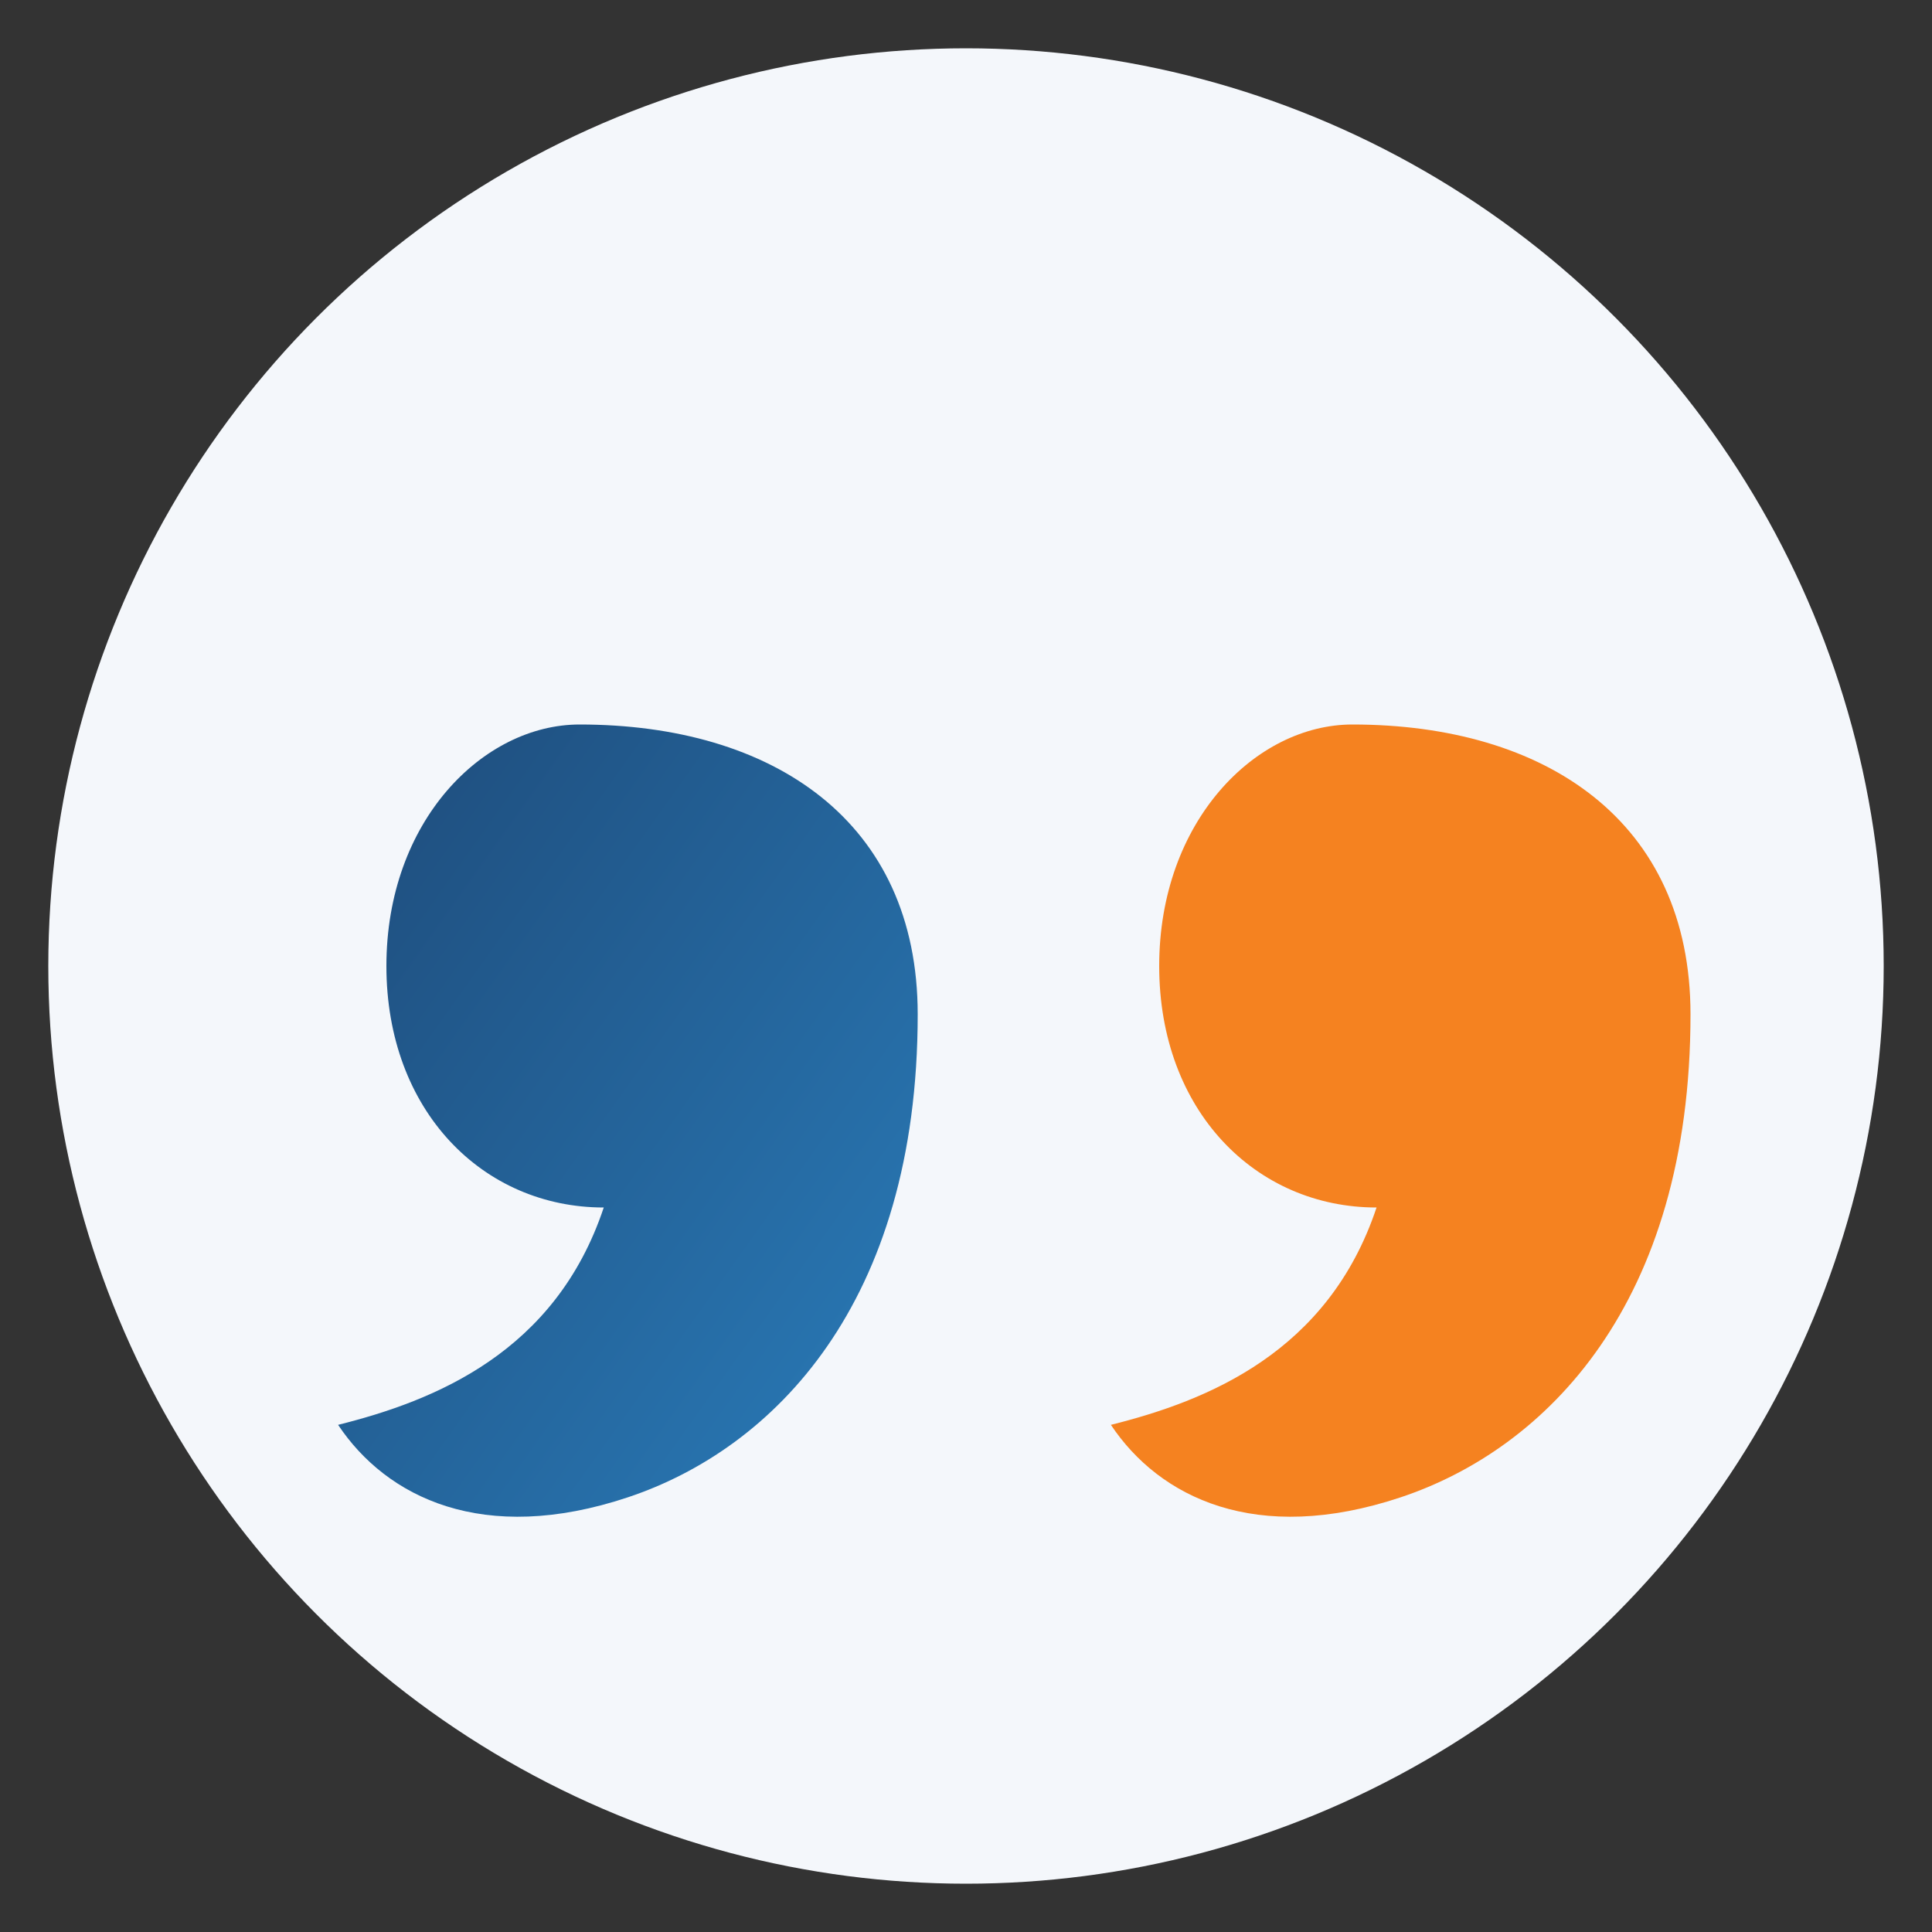 <svg xmlns="http://www.w3.org/2000/svg" width="40" height="40" viewBox="0 0 40 40">
  <rect x="0" y="0" width="40" height="40" fill="#333333" stroke="none"/>
  <defs>
    <linearGradient id="testimonialGradient" x1="0%" y1="0%" x2="100%" y2="100%">
      <stop offset="0%" stop-color="#1e4b7a"/>
      <stop offset="100%" stop-color="#2a7dbb"/>
    </linearGradient>
  </defs>
  
  <!-- Background Circle -->
  <circle cx="20" cy="20" r="19" fill="#f4f7fb"/>
  
  <!-- Left Quote Mark -->
  <path d="M12,15 C10,15 8,17 8,20 C8,23 10,25 12.5,25 C11.5,28 9,29 7,29.5 C8,31 10,32 13,31 C16,30 19,27 19,21 C19,17 16,15 12,15 Z" 
        fill="url(#testimonialGradient)"/>
  
  <!-- Right Quote Mark -->
  <path d="M28,15 C26,15 24,17 24,20 C24,23 26,25 28.5,25 C27.5,28 25,29 23,29.5 C24,31 26,32 29,31 C32,30 35,27 35,21 C35,17 32,15 28,15 Z" 
        fill="#f58220"/>
</svg>
